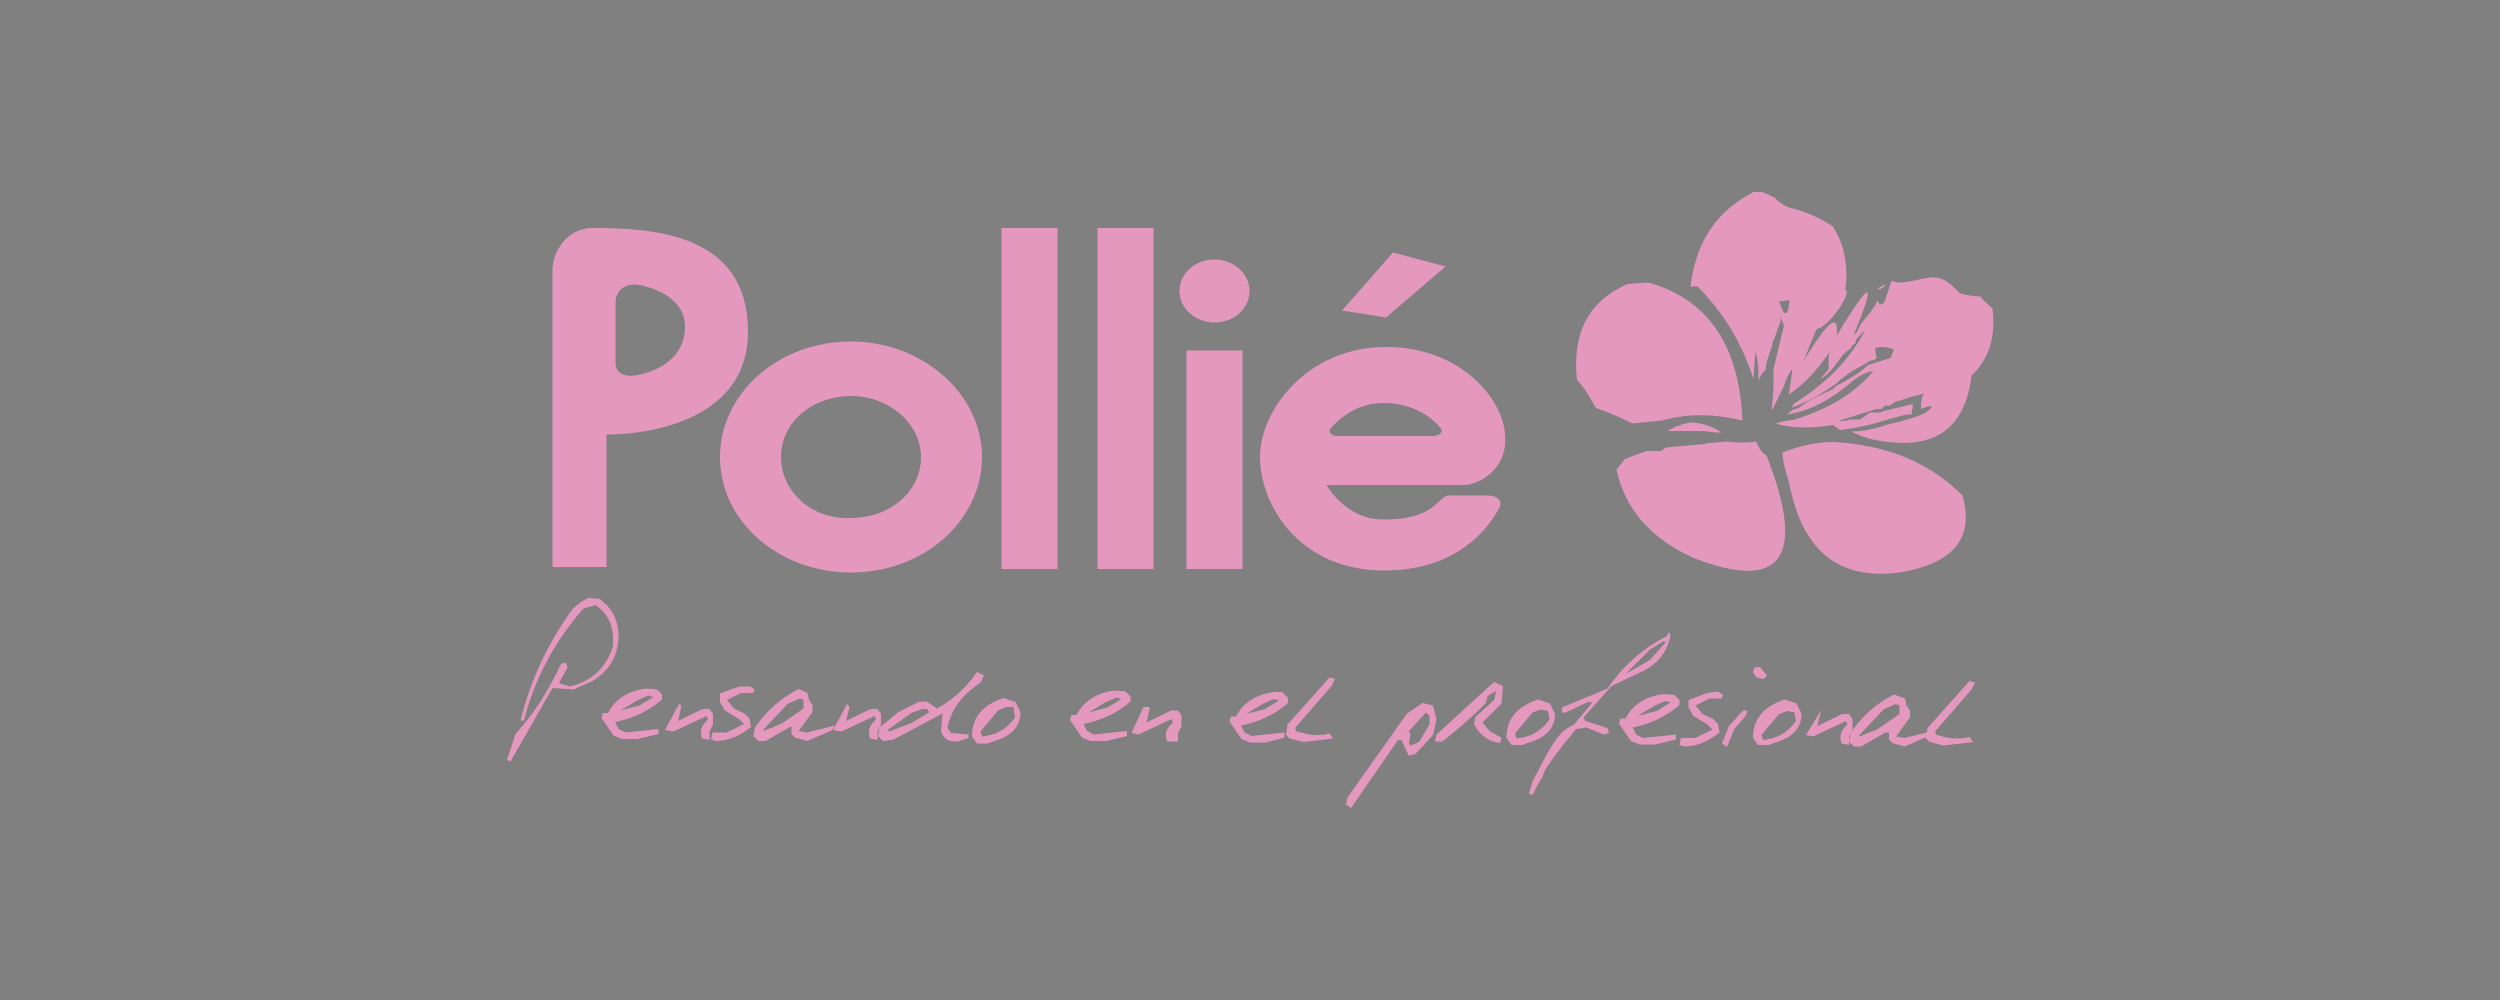 <svg xmlns="http://www.w3.org/2000/svg" xmlns:xlink="http://www.w3.org/1999/xlink" id="Capa_1" x="0px" y="0px" viewBox="0 0 500 200" style="enable-background:new 0 0 500 200;" xml:space="preserve"><rect x="0" y="0" width="500" height="200" fill="#808080" stroke="none"/><style type="text/css">	.st0{fill:#FFFFFF;}	.st1{fill:#C6C6C6;}	.st2{fill:#201E1A;}	.st3{clip-path:url(#SVGID_00000006672014522440833520000016676304634395826090_);}	.st4{clip-path:url(#SVGID_00000103223473332090826460000003498623799822367407_);}	.st5{fill:#E598BE;}	.st6{fill-rule:evenodd;clip-rule:evenodd;fill:#E598BE;}</style><g>	<g>		<path d="M250.4,1199.7c-8.9,0-17.8-1.8-26-5.4l-39.4-17.1c-14.2-6.2-29.3-10.1-44.8-11.7l-12.9-1.3c-2.1-0.2-3.7-2-3.7-4.1v-40.6   c0-0.9,0.3-1.8,0.8-2.5c1-1.3,24.1-31.6,59.5-23.7c19.9,4.4,35.9,12.7,45.9,18.9c7.2,4.5,15.7,6.8,24.5,6.8h39.4   c6.8,0,12.8,3.6,16.1,9l33.9-39.1c6.6-8.8,17.3-14.2,28.6-14.2h2.5c1.4,0,2.7,0.7,3.5,1.9c0.8,1.2,0.9,2.7,0.3,4l-30.7,69.7   c-6.7,15.2-20.4,26.8-36.5,30.8l-5.4,1.4l-31.4,12.6C266.9,1198.1,258.7,1199.7,250.4,1199.7 M131.9,1156.3l9.2,0.9   c16.3,1.6,32.2,5.8,47.2,12.3l39.4,17.1c13.8,6,29.8,6.3,43.8,0.6l31.6-12.7c0.2-0.1,0.4-0.1,0.5-0.2l5.7-1.4   c13.7-3.4,25.2-13.2,30.9-26.1l28-63.6c-7.2,1.1-13.7,4.9-18.1,10.8l-37.6,43.3c0,0.2,0,0.3,0,0.5c0,10.4-8.5,18.9-18.9,18.9   h-54.9c-7.1,0-14.2,1.1-21,3.4l-1.5-3.9l-1.3-4l0.2-0.1c7.6-2.5,15.5-3.8,23.6-3.8h54.9c5.8,0,10.6-4.8,10.6-10.6   c0-5.8-4.8-10.6-10.6-10.6h-39.4c-10.3,0-20.3-2.8-28.8-8.1c-9.4-5.8-24.5-13.6-43.3-17.8c-26.8-5.9-46.1,14.6-50.2,19.5   L131.9,1156.3L131.9,1156.3z"></path>		<path d="M287.5,1073.9c-6.4,0-13.6-2-21.5-5.9c-1-0.5-1.7-1.3-2.1-2.3c-0.3-0.9-7.8-22.3,4.1-38.1c8.6-11.5,24.7-16.7,48-15.4   c2.1,0.1,3.8,1.8,3.9,4c0.1,1.6,1.8,40.6-18.1,53.6C297.6,1072.5,292.8,1073.9,287.5,1073.9 M271.3,1061.3   c10.9,5.1,19.7,5.6,26,1.5c11.8-7.7,14.3-30.6,14.4-42.5c-18.2-0.4-30.7,3.7-37,12.2C267.1,1042.7,270,1056.7,271.3,1061.3"></path>		<path d="M223.8,1019.4c-7.4,0-15.9-1.6-23.3-7c-12.6-9.2-18.4-26.8-17.2-52.2c0.1-2.1,1.8-3.8,3.9-4c1.8-0.1,44.4-2.4,58.7,19.1   c6.7,10,6.1,23.1-1.6,39c-0.5,1-1.3,1.7-2.3,2.1C241.5,1016.6,233.7,1019.4,223.8,1019.4 M240.6,1012.5L240.6,1012.5L240.6,1012.5   z M191.5,964.3c-0.4,20.4,4.3,34.3,13.9,41.3c11.5,8.4,27.2,4.8,32.2,3.4c5.7-12.3,6.1-22.1,1.4-29.1   C230.3,966.8,204.6,964.2,191.5,964.3"></path>		<path d="M256.3,1125.9c-0.1,0-0.3,0-0.4,0c-2.2-0.2-3.9-2.1-3.8-4.3c0.2-4.9,0.7-9.5,1.2-13.9c1.7-29.4,0.8-98-42.5-117   c-2.1-0.9-3.1-3.4-2.1-5.5c0.9-2.1,3.4-3.1,5.5-2.1c25.5,11.2,41.6,39,46.5,80.5c0.4,3.7,0.8,7.4,1,10.9   c11.4-28.8,28.9-39,29.9-39.6c2-1.1,4.5-0.4,5.7,1.6c1.1,2,0.4,4.5-1.6,5.7c-0.4,0.3-27.2,16.3-33.9,65.9   c-0.5,8.5-1.2,13.9-1.3,14.4C260.2,1124.4,258.4,1125.9,256.3,1125.9"></path>	</g></g><g>	<g>		<path d="M1549.2,1113.3c0-0.2,0-0.3,0-0.5l-12.8-89c-0.2-1.5-1.1-2.8-2.4-3.6s-2.9-0.9-4.3-0.3l-58.9,23.7c-2.6,1-3.8,3.9-2.8,6.5   s3.9,3.8,6.5,2.8l53-21.3l11.8,82.2c0,0.2,0,0.5,0.1,0.7c2.6,15.2-0.2,30.9-8,44.3c-8.9,15.4-23.2,26.4-40.4,31   c-17.2,4.6-35.2,2.2-50.6-6.7c-0.1-0.1-0.2-0.1-0.3-0.2c3.3-2.5,6.4-5.2,9.3-8.2l58.4-15.6c2.7-0.7,4.2-3.5,3.5-6.1   c-0.7-2.7-3.5-4.2-6.1-3.5l-44.9,12c4.9-7.3,8.8-15.4,11.4-24.1l40.1-10.7c2.7-0.7,4.2-3.4,3.5-6.1s-3.5-4.2-6.1-3.5l-29.5,7.9   l11.1-19.2l23.4-6.3c2.7-0.7,4.2-3.4,3.5-6.1s-3.4-4.2-6.1-3.5l-13.8,3.7l10.6-18.4c1.4-2.4,0.6-5.4-1.8-6.8s-5.4-0.6-6.8,1.8   l-10.6,18.4l-3.7-13.8c-0.7-2.7-3.4-4.2-6.1-3.5s-4.2,3.4-3.5,6.1l6.3,23.4l-6.5,11.2c0.2-16-3.9-31.7-12.1-45.9   c-10.3-17.9-26.6-31.7-45.8-39.1h-0.1l-22.6-9.2c-2.6-1-5.5,0.2-6.5,2.7c-1,2.6,0.2,5.5,2.7,6.5l22.4,9.1c0.1,0.1,0.2,0.1,0.3,0.1   c17.2,6.5,31.7,18.9,40.9,34.8c10.7,18.5,13.5,40.2,8,60.9c-5.1,19.1-16.9,35.3-33.3,46.2l-8.4-14.5l18.1-67.7   c0.7-2.7-0.9-5.4-3.5-6.1c-2.7-0.7-5.4,0.9-6.1,3.5l-15.6,58.1l-18.5-32l12.6-47c0.7-2.7-0.9-5.4-3.5-6.1   c-2.7-0.7-5.4,0.9-6.1,3.5l-10,37.3l-14.6-25.2l7.6-28.3c0.7-2.7-0.9-5.4-3.5-6.1c-2.7-0.7-5.4,0.9-6.1,3.5l-5,18.7l-13.8-23.9   c-1.4-2.4-4.4-3.2-6.8-1.8c-2.4,1.4-3.2,4.4-1.8,6.8l13.8,23.9l-18.7-5c-2.7-0.7-5.4,0.9-6.1,3.5c-0.7,2.7,0.9,5.4,3.5,6.1   l28.3,7.6l14.6,25.2l-37.3-10c-2.7-0.7-5.4,0.9-6.1,3.5c-0.7,2.7,0.9,5.4,3.5,6.1l47,12.6l18.5,32l-58.1-15.6   c-2.7-0.7-5.4,0.9-6.1,3.5c-0.7,2.7,0.9,5.4,3.5,6.1l67.7,18.1l8.4,14.5c-37.7,18.8-84.1,5.2-105.3-31.6   c-9.3-16.1-12.7-35.1-9.6-53.4c0-0.2,0.1-0.5,0.1-0.7l14.2-99.1l33,13.4c2.6,1,5.5-0.2,6.5-2.7s-0.2-5.5-2.7-6.5l-38.9-15.8   c-1.4-0.6-3-0.5-4.4,0.3c-1.3,0.8-2.2,2.1-2.4,3.6l-15.2,106c0,0.2,0,0.3,0,0.5c-3.3,20.4,0.5,41.5,10.9,59.4   c16.7,28.9,47,45,78.2,45c13.8,0,27.7-3.2,40.7-9.7l6.1,10.6c0.9,1.6,2.6,2.5,4.3,2.5c0.8,0,1.7-0.2,2.5-0.7   c2.4-1.4,3.2-4.4,1.8-6.8l-2.3-3.9c11,5.7,23,8.7,35.2,8.7c6.6,0,13.3-0.9,19.9-2.6c19.8-5.3,36.3-17.9,46.5-35.6   C1548.7,1148.5,1551.9,1130.6,1549.2,1113.3"></path>		<path d="M1377.2,1010.9c-0.9-0.9-2.2-1.5-3.5-1.5s-2.6,0.5-3.5,1.5c-0.9,0.9-1.5,2.2-1.5,3.5s0.5,2.6,1.5,3.5   c0.9,0.9,2.2,1.5,3.5,1.5s2.6-0.5,3.5-1.5c0.9-0.9,1.5-2.2,1.5-3.5C1378.7,1013.1,1378.2,1011.8,1377.2,1010.9"></path>		<path d="M1516.2,1054.7L1516.2,1054.7c-1.6-2.3-4.8-2.8-7-1.1c-2.2,1.6-2.7,4.7-1.1,7l0,0c1,1.4,2.5,2.1,4,2.1c1,0,2-0.3,2.9-0.9   C1517.3,1060,1517.8,1056.9,1516.2,1054.7"></path>	</g></g><g>	<g>		<path d="M2472.7,1184.9c-2.8,0-5.1,2.3-5.1,5.1c0,2.8,2.3,5.1,5.1,5.1s5.1-2.3,5.1-5.1C2477.8,1187.2,2475.5,1184.9,2472.7,1184.9   "></path>		<path d="M2634.8,1172.6l-65.4-116.2v-61.6c5.9-2.1,10.2-7.8,10.2-14.4c0-8.4-6.8-15.3-15.3-15.3h-61.1c-8.4,0-15.3,6.8-15.3,15.3   c0,6.6,4.3,12.3,10.2,14.4v61.6l-65.4,116.2c-6.3,11.1-6.2,24.4,0.3,35.5c6.5,11,18,17.6,30.8,17.6h139.9   c12.8,0,24.3-6.6,30.8-17.6C2641,1197,2641.1,1183.7,2634.8,1172.6 M2507.7,1060.2c0.4-0.8,0.7-1.6,0.7-2.5v-62.1h5.1   c2.8,0,5.1-2.3,5.1-5.1s-2.3-5.1-5.1-5.1h-10.2c-2.8,0-5.1-2.3-5.1-5.1s2.3-5.1,5.1-5.1h61.1c2.8,0,5.1,2.3,5.1,5.1   s-2.3,5.1-5.1,5.1h-10.2c-2.8,0-5.1,2.3-5.1,5.1s2.3,5.1,5.1,5.1h5.1v62.1c0,0.9,0.2,1.7,0.7,2.5l30,53.3   c-18.3-1.5-36.6,2.2-53.4,10.9c-21.6,11.2-45.6,13.1-68.2,5.7L2507.7,1060.2z M2625.7,1202.9c-4.6,7.9-12.8,12.6-22,12.6h-139.9   c-9.1,0-17.4-4.7-22-12.6s-4.7-17.4-0.2-25.3l21.6-38.4c10.5,3.7,21.3,5.5,32.3,5.5c1.6,0,3.3,0,4.9-0.1   c14.2-0.7,27.9-4.4,40.8-11.1c17.2-8.9,36.1-12,54.9-9l29.8,53C2630.4,1185.5,2630.3,1195,2625.7,1202.9"></path>		<path d="M2594.9,1184.9h-101.8c-2.8,0-5.1,2.3-5.1,5.1c0,2.8,2.3,5.1,5.1,5.1h101.8c2.8,0,5.1-2.3,5.1-5.1   C2600,1187.2,2597.7,1184.9,2594.9,1184.9"></path>	</g></g><g>	<g>		<path d="M911.2,1061.8L911.2,1061.8l-49.3-63.5c-0.9-1.2-2.4-1.9-3.9-1.9l0,0c-1.5,0-3,0.7-3.9,1.9l-49.5,63.1   c-0.1,0.1-0.2,0.2-0.3,0.3c-9.9,12.2-15.4,27.6-15.4,43.3c0,37.9,30.9,68.8,68.8,68.8c37.9,0,68.8-30.9,68.8-68.8   C926.6,1089.4,921.1,1074,911.2,1061.8 M857.8,1163.9c-32.4,0-58.8-26.4-58.8-58.8c0-13.6,4.8-26.9,13.5-37.4   c0.1-0.2,0.3-0.3,0.4-0.5l45.2-57.6l45.2,58.2c0.1,0.1,0.1,0.2,0.2,0.2c8.5,10.4,13.2,23.6,13.2,37.1   C916.6,1137.5,890.2,1163.9,857.8,1163.9"></path>		<path d="M902.6,1109.5c-2.7-0.6-5.4,1-6,3.7c-2.8,12-11.4,22.1-22.9,26.8c-2.5,1-3.8,4-2.7,6.5c0.8,1.9,2.7,3.1,4.6,3.1   c0.6,0,1.3-0.1,1.9-0.4c14.4-5.9,25.2-18.5,28.8-33.7C907,1112.8,905.3,1110.1,902.6,1109.5"></path>		<path d="M902.6,1089.2c-2.8,0-5,2.2-5,5v0.1c0,2.8,2.2,5,5,5s5-2.2,5-5v-0.1C907.6,1091.5,905.4,1089.2,902.6,1089.2"></path>		<path d="M919,984.1l-7-12.1c-1.4-2.4-4.4-3.2-6.8-1.8c-2,1.2-2.9,3.6-2.3,5.7c-23.8-9-49.9-10.7-74.9-4.7   c-30,7.2-56.4,25-74.2,50.2c-17.7,24.9-25.9,55.3-23.1,85.5c0.2,2.6,2.4,4.5,5,4.5c0.2,0,0.3,0,0.5,0c2.7-0.3,4.8-2.7,4.5-5.4   c-5.3-57.7,33.2-111.5,89.7-125.1c24.6-5.9,50.4-3.7,73.5,6.1l-3.8,2.2c-2.4,1.4-3.2,4.4-1.8,6.8c0.9,1.6,2.6,2.5,4.3,2.5   c0.8,0,1.7-0.2,2.5-0.7l12.1-7C919.5,989.6,920.3,986.5,919,984.1"></path>		<path d="M984.3,1078.5c-0.4-2.7-2.9-4.6-5.6-4.3c-2.7,0.4-4.6,2.9-4.3,5.6c7.7,57.5-28.6,112.8-84.4,128.7   c-23.9,6.8-48.7,6-72-2.4l4.7-3c2.3-1.5,3-4.6,1.5-6.9s-4.6-3-6.9-1.5l-11.8,7.5c-2.3,1.5-3,4.5-1.5,6.9l7.4,11.7   c0.9,1.5,2.6,2.3,4.2,2.3c0.9,0,1.8-0.2,2.7-0.8c1.7-1.1,2.5-2.9,2.3-4.8c12.1,3.7,24.5,5.6,37,5.6c11.7,0,23.5-1.6,35.1-4.9   c29.7-8.4,55.3-27.3,72.1-53.2C981.4,1139.3,988.3,1108.6,984.3,1078.5"></path>		<path d="M797.5,1154.7L797.5,1154.7l-25.4-33.4c-0.9-1.2-2.4-2-4-2l0,0c-1.5,0-3,0.7-4,1.9l-25.5,33.2c-0.1,0.1-0.1,0.2-0.2,0.2   c-5.4,6.8-8.4,15.4-8.4,24.2c0,21.3,17,38.6,37.9,38.6s37.9-17.3,37.9-38.6C805.9,1170.1,802.9,1161.5,797.5,1154.7 M768,1207.5   c-15.4,0-27.9-12.8-27.9-28.6c0-6.7,2.3-13.1,6.4-18.3c0.1-0.1,0.2-0.3,0.3-0.4l21.3-27.7l21.4,28.1c0.1,0.1,0.1,0.1,0.2,0.2   c4.1,5.1,6.3,11.5,6.3,18.1C795.9,1194.7,783.4,1207.5,768,1207.5"></path>		<path d="M784.5,1173.9c-2.8,0-5,2.2-5,5c0,6.5-5.1,11.8-11.5,11.8c-2.8,0-5,2.2-5,5s2.2,5,5,5c11.8,0,21.4-9.8,21.4-21.8   C789.5,1176.2,787.2,1173.9,784.5,1173.9"></path>		<path d="M977,1003.1L977,1003.1l-25.4-33.4c-0.9-1.2-2.4-2-4-2l0,0c-1.5,0-3,0.7-4,1.9l-25.5,33.2c-0.1,0.1-0.1,0.2-0.2,0.2   c-5.4,6.8-8.4,15.4-8.4,24.2c0,21.3,17,38.6,37.9,38.6s37.9-17.3,37.9-38.6C985.4,1018.5,982.4,1010,977,1003.1 M947.5,1056   c-15.4,0-27.9-12.8-27.9-28.6c0-6.7,2.3-13.1,6.4-18.3c0.1-0.1,0.2-0.3,0.3-0.4l21.3-27.7l21.4,28c0.1,0.1,0.1,0.1,0.2,0.2   c4.1,5.1,6.3,11.5,6.3,18.1C975.4,1043.1,962.9,1056,947.5,1056"></path>		<path d="M964,1022.3c-2.8,0-5,2.2-5,5c0,6.5-5.1,11.8-11.5,11.8c-2.8,0-5,2.2-5,5s2.2,5,5,5c11.8,0,21.4-9.8,21.4-21.8   C969,1024.6,966.7,1022.3,964,1022.3"></path>	</g></g><g>	<g>		<path d="M2084.6,950.7c-10.1-10.1-26.6-10.1-36.7,0l-40.3,40.3l-9.3-9.3c-3.9-3.9-10.3-3.9-14.3,0l-6.2,6.2   c-3.9,3.9-3.9,10.3,0,14.3l9.3,9.3l-74.3,74.3c-6.2,6.2-10.3,14.4-11.6,23.2c-0.4,2.7-1.7,5.2-3.6,7.2l-27.6,27.5   c-5.9,5.9-6.2,15.2-0.7,21.2c6,6.6,16,6.5,22,0.5l27.8-27.8c1.9-1.9,4.4-3.2,7.1-3.5c8.7-1.2,17-5.4,23.2-11.6l21.6-21.6   c1.7-1.7,1.7-4.6,0-6.3c-1.7-1.7-4.6-1.7-6.3,0l-21.6,21.6c-4.9,4.9-11.4,8.1-18.2,9.1c-4.6,0.6-8.9,2.8-12.1,6.1l-27.8,27.8   c-2.5,2.5-6.6,2.5-9.1-0.2c-2.2-2.4-2-6.4,0.4-8.9l27.5-27.6c3.3-3.3,5.4-7.6,6.1-12.2c1-6.8,4.2-13.3,9-18.1l74.3-74.3l24,24   l-37.9,37.9c-1.7,1.7-1.7,4.6,0,6.3c1.7,1.7,4.6,1.7,6.3,0l37.9-37.9l9.3,9.3c3.9,3.9,10.3,3.9,14.3,0l6.2-6.2   c3.9-3.9,3.9-10.3,0-14.3l-9.3-9.3l40.3-40.3C2094.7,977.3,2094.7,960.8,2084.6,950.7 M2047.2,1043.3c0.5,0.5,0.5,1.2,0,1.7   l-6.2,6.2c-0.3,0.3-0.6,0.3-0.8,0.3c-0.2,0-0.5-0.1-0.8-0.3l-55.2-55.2c-0.3-0.3-0.3-0.6-0.3-0.8s0.1-0.5,0.3-0.8l6.2-6.2   c0.3-0.3,0.6-0.3,0.8-0.3c0.2,0,0.5,0.1,0.8,0.3C2003.7,999.8,2035.2,1031.3,2047.2,1043.3 M2078.3,981.1l-40.3,40.3l-24-24   l40.3-40.3c6.6-6.6,17.4-6.6,24,0C2084.9,963.7,2084.9,974.5,2078.3,981.1"></path>		<path d="M1895.3,1224.9c-2.3-0.9-4.9,0.2-5.8,2.5c-2.7,6.9-9.3,11.3-16.6,11.3c-13.8,0-22.4-15-15.5-26.9l15.5-26.8l14.7,25.5   c1.2,2.1,4,2.9,6.1,1.6c2.1-1.2,2.9-4,1.6-6.1l-16-27.6c0,0,0,0,0-0.1c-3.3-5.7-9.4-6.1-12.9,0l0,0l-16.7,28.9   c-10.3,17.9,2.5,40.3,23.2,40.3c11,0,20.8-6.7,24.9-16.9C1898.7,1228.4,1897.6,1225.8,1895.3,1224.9"></path>	</g></g><g>	<path class="st0" d="M3225.5,952.2c-3.2-4-7-7.6-11.2-10.6c-10.1-7.3-21.2-11.4-33.9-9.8c-7.5,1-14.3,3.9-20.5,8  c-15.2,9.9-27,23.1-36.4,38.5c-8,13.2-13.1,27.6-18.2,42c-0.5,1.5-0.5,4.2-1.9,4.2c-1.3,0-1.4-2.7-2-4.2  c-7.1-19.6-15.4-38.6-28.2-55.3c-11.2-14.6-24.8-25.9-42.8-31c-5.4-1.5-10.8-3-16.5-2.4c-8.8,1-16.4,4.8-23.4,10.1  c-11.7,8.8-20.4,19.3-19,35.2c0,1.1,1.1,7.8,1.8,12.9c-0.1,0-0.1-0.2-0.3-0.2c-1.1,0.1-0.9,1-0.8,1.6c0.5,2.7,1,5.4,1.7,8  c4.1,15.7,12.5,29.1,23.1,41.2c12.2,13.9,25.8,26.3,39.1,39c18.6,17.6,37.5,34.8,56.8,51.6c0.6,0.5,1.7,0.9,1.5,1.8  c-0.3,1-1.4,0.5-2.2,0.6c-1.5,0.2-3.1,0.2-4.6,0.5c-8.1,1.7-13.7,7.1-19,12.8c-9.1,9.8-16.4,21.2-26.3,30.3c-4.1,3.8-5.6,9-6,14.6  c-0.1,2.4,1.2,5.4-0.4,6.9c-1.6,1.6-4.6,1.6-6.9,2.4c-4.5,1.5-9.1,3.1-12.7,6.3c-1.2,1.1-2.6,2.2-2.5,4.1c0,0.5-0.2,1.3,0.4,1.6  c0.5,0.2,0.8-0.4,1.1-0.7c5.7-5.5,13.2-6.9,20.3-9.1c0.6-0.2,1.5-0.6,1.9,0.2c0.8,1.9,1.8,3.8,1.9,5.7c0.1,1.5-2.1,1.6-3.4,2.1  c-5.2,2.4-10.4,4.8-14.7,8.8c-1.7,1.5-3.3,3.2-3.5,5.7c-0.1,0.6-0.1,1.6,0.2,1.7c1,0.5,0.9-0.8,1.3-1.2c1.7-2,3.7-3.7,5.9-5.2  c4.3-2.8,9-4.9,13.7-7c1.9-0.9,2.9-0.6,4,1.3c3.3,5.6,7.6,10.4,12.5,14.7c9.2,7.9,18.3,9.2,29.2,3.9c6.5-3.1,11.8-7.6,16.5-13.1  c1.3-1.5,1.8-1.5,3.3-0.2c4.7,4.2,9.6,8.3,15.2,11.4c12.4,6.8,24.9,5.5,34.7-3.7c4.1-3.8,7.2-8.4,9.5-13.4c1-2,1.9-2.2,3.8-1.4  c4.4,1.9,8.8,3.6,13,6c3.1,1.8,6.1,3.8,8.4,6.7c0.5,0.6,1,1.3,1.4,2c0.5-1,0.4-2,0.2-3c-0.3-1.4-1.3-2.5-2.2-3.6  c-2.1-2.5-4.9-4.2-7.7-5.8c-3.8-2.2-7.8-4.2-11.9-5.9c-0.8-0.3-2.2-0.4-2-1.7c0.5-2.1,0.9-4.4,2.1-6c0.9-1.3,2.9,0,4.3,0.2  c0.8,0.1,1.7,0.3,2.5,0.5c7.2,2,14.7,3.6,20.3,9.3c0.9,0.9,1.2,0.2,1.4-0.5c0.4-1.3-0.4-2.3-1.1-3.2c-2.2-2.7-5.1-4.3-8.2-5.6  c-5.2-2.2-10.5-4-16-5.1c-1.9-0.4-2.6-1-2.4-3c0.7-8-2.4-14.6-8.4-19.6c-7.3-6.2-13.1-13.4-18.2-21.5  c-7.3-11.5-16.7-20.3-31.6-20.5c-0.6,0-1.6,0.5-1.7-0.5c0-0.5,0.8-1.1,1.3-1.5c25-21.8,49.3-44.2,73.2-67.2  c10.2-9.8,20.3-19.6,29-30.8c10-13,17-27.4,18.9-43.9c0.5-4.6,0.3-9.3,0.5-13.8C3232.7,966.4,3230.8,958.9,3225.5,952.2"></path>	<path class="st1" d="M3021.4,957.3c7.2,0.2,15.9,4.9,23.8,11.5c10.3,8.7,17.9,19.5,24.7,30.9c9.1,15.3,16.4,31.6,22.7,48.3  c2.6,6.8,5.2,13.6,7.2,20.6c0.3,0.9,0.5,2.2,1.3,2.4c0.5,0.1,0.9-1.3,1.2-2c4.8-13.4,10.2-26.5,16.3-39.4  c10.1-21.2,21-41.9,37.3-59.2c6.9-7.3,14.5-13.5,24.5-16.1c12.2-3.2,27.3,3.6,32.6,15c2.9,6.2,2.2,12.6,0.8,19  c-2.4,10.9-7.7,20.6-13.6,29.8c-14.9,23.3-33.5,43.6-53.3,62.7c-11.9,11.4-24,22.6-37.8,31.8c-5.9,3.9-7.5,3.9-13.2-0.1  c-10.1-7.1-19.4-15.2-28.4-23.5c-7.2-6.6-14.3-13.4-21.1-20.4c-16.5-17.2-32.5-34.7-45.5-54.8c-5.6-8.7-10.9-17.5-13-27.8  c-2.6-12.1,0.8-17.4,8.9-22.3C3003.7,959.7,3010.8,957.2,3021.4,957.3"></path>	<path class="st2" d="M2971.5,976.8c-1.4-15.9,7.2-26.4,19-35.1c7-5.2,14.5-9.1,23.4-10.1c5.7-0.6,11.2,0.8,16.5,2.4  c18,5.2,31.6,16.4,42.8,31c12.8,16.7,21.1,35.7,28.2,55.3c0.6,1.5,0.7,4.2,2,4.2c1.4,0,1.4-2.7,1.9-4.2c5.1-14.4,10.2-28.8,18.2-42  c9.4-15.4,21.1-28.6,36.4-38.5c6.3-4.1,13.1-7,20.5-8c12.7-1.6,23.8,2.5,33.9,9.8c4.2,3,7.9,6.6,11.2,10.6c5.3,6.6,7.3,14.2,7,22.8  c-0.1,4.6,0.1,9.3-0.5,13.9c-1.9,16.5-8.9,30.8-18.9,43.9c-8.6,11.3-18.8,21-29,30.8c-23.9,23-48.2,45.4-73.2,67.2  c-0.5,0.4-1.4,1.1-1.3,1.5c0.1,1,1.1,0.5,1.7,0.5c14.9,0.2,24.3,9.1,31.6,20.5c5.2,8,10.9,15.3,18.2,21.5c6,5.1,9.1,11.7,8.4,19.6  c-0.2,2,0.4,2.6,2.4,3c5.5,1.1,10.8,2.9,16,5.1c3.1,1.3,6.1,2.9,8.3,5.6c0.7,0.9,1.6,1.9,1.1,3.2c-0.2,0.7-0.5,1.4-1.4,0.5  c-5.6-5.7-13-7.3-20.3-9.3c-0.8-0.2-1.6-0.4-2.5-0.5c-1.5-0.2-3.4-1.5-4.4-0.2c-1.2,1.7-1.6,4-2,6c-0.3,1.3,1.1,1.3,2,1.6  c4.1,1.7,8,3.7,11.9,5.9c2.8,1.6,5.6,3.3,7.7,5.8c0.9,1.1,1.9,2.2,2.2,3.6c0.2,1,0.3,2-0.2,3c-0.5-0.6-0.9-1.3-1.4-2  c-2.3-2.9-5.2-4.9-8.4-6.6c-4.2-2.4-8.6-4.1-13-6c-1.9-0.8-2.8-0.6-3.8,1.4c-2.3,5-5.4,9.6-9.5,13.4c-9.8,9.2-22.4,10.5-34.7,3.7  c-5.6-3.1-10.5-7.1-15.2-11.4c-1.4-1.3-2-1.3-3.3,0.2c-4.6,5.4-10,9.9-16.4,13.1c-10.9,5.2-20,4-29.2-3.9  c-4.9-4.3-9.2-9.1-12.5-14.7c-1.1-1.9-2.1-2.2-4-1.3c-4.7,2.2-9.3,4.3-13.7,7c-2.2,1.4-4.2,3.1-5.9,5.2c-0.4,0.4-0.2,1.7-1.3,1.2  c-0.3-0.1-0.3-1.1-0.2-1.7c0.2-2.4,1.8-4.1,3.5-5.7c4.3-4,9.5-6.3,14.7-8.8c1.2-0.6,3.4-0.6,3.4-2.1c-0.1-1.9-1.1-3.9-1.9-5.7  c-0.4-0.9-1.3-0.4-1.9-0.2c-7.2,2.2-14.7,3.6-20.3,9.1c-0.3,0.3-0.6,0.9-1.1,0.7c-0.7-0.3-0.4-1-0.4-1.6c-0.1-1.9,1.3-3,2.5-4.1  c3.7-3.2,8.2-4.8,12.7-6.3c2.4-0.8,5.4-0.9,6.9-2.4s0.2-4.5,0.4-6.9c0.3-5.6,1.9-10.8,6-14.6c9.9-9.1,17.1-20.6,26.3-30.3  c5.3-5.7,11-11.1,19-12.8c1.5-0.3,3.1-0.3,4.6-0.5c0.8-0.1,1.9,0.4,2.2-0.6c0.2-0.9-0.9-1.3-1.5-1.8c-19.2-16.9-38.2-34-56.8-51.6  c-13.3-12.7-27-25.1-39.1-39c-10.6-12.1-19-25.4-23.1-41.2c-0.7-2.6-1.2-5.3-1.7-8c-0.1-0.6-0.4-1.5,0.8-1.6c0.8,0,0.7,0.6,0.9,1.2  c5.4,20.2,16.7,36.8,31.4,51.2c27.4,26.9,55.8,52.8,84.5,78.3c3.1,2.8,6.4,5.4,9.4,8.3c2,1.9,3.2,2.1,5.4,0.2  c23.4-20.5,46.4-41.4,69-62.8c10-9.5,20.2-18.6,29.7-28.6c14-14.7,23.9-31.6,27.7-51.7c0.8-4.4,1.2-8.7,0.5-13.2  c-0.5-3.5-1.6-6.8-3.8-9.6c-8.2-10.5-18.2-18.6-31.3-22.2c-10.2-2.8-19.8-1.4-29.1,3.6c-18.8,10.1-32.8,24.9-43.5,43.1  c-9.1,15.6-15.4,32.3-21.3,49.3c-0.2,0.6-0.1,1.8-0.8,1.7c-0.7-0.1-0.6-1.2-0.7-1.9c-0.1-1.1-0.5-2.3-0.1-3.2  c1.6-3.8-0.3-7-1.5-10.3c-6.3-16.9-13.7-33.1-24.4-47.7c-10.8-14.7-24.3-26-41.5-32.4c-15-5.6-28.9-3.5-41.9,5.5  c-5,3.5-9.4,7.8-13.5,12.3c-4.1,4.6-5.5,10.2-5.7,16.2c-0.1,1.7-0.1,3.3-0.2,5c0,0.6,0.1,1.2-0.6,1.6c-0.1-0.6-0.2-1.2-0.3-1.7  C2971.4,980.2,2971.5,978.5,2971.5,976.8 M3057.5,1200.3c-5.2,0.1-9.8,0.6-14.5,1.3c-1,0.1-2.6,0-2.7,1.2c-0.1,1.7,1,3.2,1.8,4.6  c0.8,1.3,1.9,0.4,2.9,0.1c6.9-2.1,13.8-3.7,21-4.6c2-0.3,2.4,0.5,2.4,2.3c0,1.9-1,2.1-2.4,2.2c-6.4,0.7-12.7,2-18.9,3.8  c-1.9,0.6-1.9,1.1-0.8,2.6c4.1,5.1,9,9.2,14.8,12.3c6.5,3.5,13.2,3.7,20.1,1.3c5.4-1.9,9.9-5.1,14.3-8.7c3.6-3,5.8-5.8,3.9-11  c-1.1-2.9-1.3-5.9-4.6-7.4c-1-0.5-1.8-1.5-2.6-2.4c-1.1-1.4-1.6-3-0.5-4.6c1.2-1.6,2.9-1.6,4.5-1c1.9,0.7,3.7,1.8,5.1,3.2  c1.2,1.2,2,1.2,3.2,0c1.5-1.6,3.3-2.8,5.3-3.7c1.4-0.7,2.8-0.8,4,0.4c1.3,1.3,1,2.8,0.3,4.3c-0.3,0.5-0.6,1.2-1,1.5  c-5.1,3.1-6.7,8.1-7.5,13.6c-0.2,1.4-0.3,2.1,0.7,3c3.3,3,6.6,5.9,10.4,8.2c5.8,3.5,11.9,5.9,18.9,5.6c11.4-0.4,18.2-7.4,24-16  c1-1.5-0.5-1.4-1.3-1.7c-5-1.5-10.2-2.5-15.4-3.1c-2-0.2-3.1-0.7-2.8-3c0.3-2.9,2.2-1.5,3.5-1.4c5.2,0.5,10.4,1.6,15.5,2.9  c4.5,1.2,4.4,1.2,6.4-2.9c0.9-1.8,0.7-2.4-1.4-2.7c-5.8-0.8-11.7-0.9-17.5-0.8c-1.5,0-2.8,0.3-2.8-2c0-2.2,0.9-2.5,2.8-2.6  c5.7-0.1,11.5,0.1,17.2,0.6c4.6,0.5,5.5-0.7,4.2-5.2c-0.5-1.7-1.4-3.3-2.7-4.6c-2-2.1-4.2-3.9-6.6-5.5c-4.9-3.4-8.7-7.8-11.8-12.8  c-1.7-2.8-3.3-5.5-5.1-8.2c-7.2-11.4-17.4-17.7-31-18.5c-6.4-0.4-12.6,0.1-18.9,0.7c-9,0.8-16.1,4.8-21.9,11.5  c-8.9,10.3-16.4,21.7-27,30.6c-3.1,2.7-4.1,6.6-4.2,10.7c-0.1,3.3,0.1,3.4,3.4,2.8c7.4-1.3,15-1.7,22.5-1.6c1.7,0,2.6,0.4,2.6,2.4  c0,2.2-1.1,2.2-2.7,2.2C3062,1200.3,3059.5,1199.9,3057.5,1200.3"></path>	<path class="st2" d="M3086.2,1167.8c-0.3,2-0.2,4.3-1.4,6.3c-1.6,2.7-4.1,2.8-5.5,0.1c-2.2-4.1-2.1-8.5-0.1-12.7  c1.4-2.8,3.7-2.8,5.5-0.1C3085.5,1162.5,3086.2,1165.2,3086.2,1167.8"></path>	<path class="st2" d="M3116.5,1167.6c0-2.3,0.3-4.5,1.6-6.5c1.6-2.3,3.5-2.2,5.1,0c2,2.9,2,10.4-0.1,13.3c-1.6,2.2-3.6,2.3-5.1-0.1  C3116.7,1172.4,3116.5,1170,3116.5,1167.6"></path></g><g>	<g>		<g>			<defs>				<rect id="SVGID_1_" x="62.8" y="1952.2" width="375.6" height="1227.2"></rect>			</defs>			<clipPath id="SVGID_00000095300610062038683310000000970675074577397396_">				<use xlink:href="#SVGID_1_" style="overflow:visible;"></use>			</clipPath>			<g style="clip-path:url(#SVGID_00000095300610062038683310000000970675074577397396_);">				<g>					<g>						<defs>							<rect id="SVGID_00000181793332032282289620000011788370300615610272_" x="58.5" y="1948" width="384.1" height="1231.4"></rect>						</defs>						<clipPath id="SVGID_00000142874493942736600430000006863307475936057496_">							<use xlink:href="#SVGID_00000181793332032282289620000011788370300615610272_" style="overflow:visible;"></use>						</clipPath>						<g transform="matrix(1 0 0 1 0 0)" style="clip-path:url(#SVGID_00000142874493942736600430000006863307475936057496_);">						</g>					</g>				</g>			</g>		</g>	</g></g><g>	<g>		<path class="st5" d="M119.9,119.8c2.4,1.7,3.5,3.8,3.8,6.6v0.7c0,3.8-1.7,7-5.2,9.1l-3.8,1.7l-4.2-0.3l-8.4,14.7l-0.7-0.3l1.7-5.2   c3.8-4.2,6.6-8.7,9.1-14l1-0.3l0.3,1l-1.7,3.1l2.1,0.7c4.5-1,7.3-3.8,8.7-8c0-0.3,0-1,0-1.7c0-2.4-1-4.9-3.5-6.6l-2.4,0.7   c-5.6,6.3-9.8,14-11.9,22.4h-0.7c2.1-8.4,5.6-15.7,10.5-22.4l1.7-1.4l1.4-0.7L119.9,119.8z"></path>		<path class="st5" d="M131.4,137.9l1,1v1c-2.8,2.4-5.9,3.8-9.4,4.5l0.7,1.4l1.4,0.7l6.6-0.7v1l-4.2,1h-3.1l-1.7-0.7l-2.4-3.5l0.3-1   h1c1.4-2.8,4.2-4.5,7.7-4.9L131.4,137.9z M127.6,140l-3.5,2.1l0,0l3.8-1l2.8-1.7l-1-0.3L127.6,140z"></path>		<path class="st5" d="M136.3,141.1l-0.7,3.1l4.9-2.4h1.4l0.7,1v2.1l-0.7,1.4v1.7l-1.4-0.3c-0.3-0.3-0.3-1-0.3-1.4   c0-0.7,0.3-1.4,1.4-2.4l-0.3-0.7l-6.6,3.1l-1.7-0.3l2.8-5.2L136.3,141.1z"></path>		<path class="st5" d="M149.9,137.2l1,0.7l-0.3,0.7h-2.4l-2.8,1.4l1.4,1.7l2.1,1l1,1l0.3,1.7c-2.1,1.7-4.5,2.8-7,2.8l-1-0.3l0.3-1.4   h2.8l3.5-1.7l-1-1l-2.8-1.7l-1-1.7v-1.7l3.8-1.4H149.9z"></path>		<path class="st5" d="M161.5,138.6l0.3,1.4l0.7,1v1.4l-2.8,3.8l1.7,0.3l5.6-1.4l-0.7,1l-4.9,2.1l-2.4-0.7l-0.7-0.7v-1.4H158   l-4.9,2.8h-1.4l-1-1l0.3-1.7c2.4-3.5,5.2-5.9,8.7-7.7L161.5,138.6z M157.6,140.7l-4.9,5.2v0.3l3.5-1.4l4.5-3.1V140l-0.7-0.3   L157.6,140.7z"></path>		<path class="st5" d="M169.9,141.4l-0.7,2.8l4.9-2.4h1.4l0.7,1v2.1l-0.7,1.4v1.7l-1.4-0.3c-0.3-0.3-0.3-1-0.3-1.4   c0-0.7,0.3-1.4,1.4-2.4l-0.3-0.7l-6.6,3.1l-1.7-0.3l2.8-5.2L169.9,141.4z"></path>		<path class="st5" d="M196.8,135.1l-0.7,1.4c-3.5,2.4-5.9,5.2-6.6,9.1l0.7,1l3.5,0.3v0.7l-2.1,0.7c0,0,0,0-0.3,0c0,0,0,0-0.3,0   c-1.4,0-2.4-0.7-2.8-2.1l0.3-3.5l-9.8,5.2l-2.1,0.3l-1-1l0.3-1.7l3.8-3.1l4.2-2.1h1.4l2.1,1.4c3.1-1.7,5.9-4.2,8-7.3L196.8,135.1z    M182.4,142.5l-4.9,3.5l0.3,0.3l4.5-1.7l3.5-2.1l-0.3-0.7h-1L182.4,142.5z"></path>		<path class="st5" d="M203.1,140.4l1,2.1c0,2.4-1.4,4.2-3.8,5.2l-2.8,1h-2.1l-1-1.4l0,0c0-3.8,2.1-6.3,6.3-7.7L203.1,140.4z    M199.6,142.1l-3.5,4.2l0.3,1c2.8-0.3,4.9-1.4,6.6-3.8l-0.3-2.1h-1.4L199.6,142.1z"></path>		<path class="st5" d="M225.1,138.3l1,1v1c-2.8,2.4-5.9,3.8-9.4,4.5l0.7,1.4l1.4,0.7l6.6-0.7v1l-4.2,1h-3.1l-1.7-0.7l-2.4-3.5l0.3-1   h1c1.4-2.8,4.2-4.5,7.7-4.9L225.1,138.3z M221.2,140.4l-3.5,2.1l0,0l3.8-1l2.8-1.7l-1-0.3L221.2,140.4z"></path>		<path class="st5" d="M230,141.4l-0.7,3.1l4.9-2.4h1.4l0.7,1v2.1l-0.7,1.4v1.7h-2.1c-0.3-0.3-0.3-1-0.3-1.4c0-0.7,0.3-1.4,1.4-2.4   l-0.3-0.7l-6.6,3.1l-1.4-0.3l2.4-5.2H230z"></path>		<path class="st5" d="M256.6,138.6l1,1v1c-2.8,2.4-5.9,3.8-9.4,4.5l0.7,1.4l1.4,0.7l6.6-0.7v1l-3.8,1h-3.1l-1.7-0.7l-2.4-3.5l0.3-1   h1c1.4-2.8,4.2-4.5,7.7-4.9H256.6z M252.7,140.7l-3.5,2.1l0,0l3.8-1l2.8-1.7l-1-0.3L252.7,140.7z"></path>		<path class="st5" d="M267,135.8l-0.7,1.4l-7.3,8.4l0.3,0.7c1.4,0.3,2.4,0.7,3.5,0.7s2.1,0,3.1-0.3l0.7,1l-5.9,0.7l-2.8-0.7   l-0.7-0.7l0.3-2.1l8.4-9.4L267,135.8z"></path>		<path class="st5" d="M286.6,141.1l0.7,2.8l-0.7,3.1l-3.5,3.8l-1.4,0.3l-1.4-3.1h-0.7l-9.4,13.6l-1-0.7l0.3-1.4l11.9-16.8l3.1-2.1   L286.6,141.1z M282.1,146.7l-0.3,2.1l0.3,0.3l1.7-0.7l2.1-3.5v-1.7l-0.7-0.7l-3.5,3.8L282.1,146.7z"></path>		<path class="st5" d="M300.6,137.2l-0.3,3.5l-3.8,3.8l1.4,1.7l2.4,1.4l-0.3,1c-2.4-0.3-4.2-1.7-5.2-3.8l0.3-1.4l3.8-3.5l0.3-1.7   l-1.7,1l-0.3,1.4c-2.8,2.8-5.6,5.2-8.7,7.7H287l0.3-1.4l11.5-10.5L300.6,137.2z"></path>		<path class="st5" d="M310,140.7l1,2.1c0,2.4-1.4,4.2-3.8,5.2l-2.8,1h-2.1l-1-1.4l0,0c0-3.8,2.1-6.3,6.3-7.7L310,140.7z    M306.5,142.5l-3.5,4.2l0.3,1c2.8-0.3,4.9-1.4,6.6-3.8l-0.3-1.7l-1.4-0.3L306.5,142.5z"></path>		<path class="st5" d="M333.8,126.4l0.3,0.7c-0.7,3.5-2.8,5.9-5.9,7.3l-5.9,2.8l-5.6,6.3l0.3,0.7l4.5,1.4l0.3,1l-1,0.3l-3.5-1.4   l-2.1,0.3c-1,1.4-2.1,2.4-2.8,3.5c-0.7,1-1.4,1.7-2.1,2.8s-1.4,1.7-1.7,3.1c-0.7,1-1.4,2.4-2.1,3.8l-0.7-0.3l0.7-2.4l3.1-5.9   c0.7-1,1.4-2.4,2.1-3.1c0.7-1,1.7-1.7,3.1-2.4l3.5-4.2v-0.3h-0.7l-4.5,2.1h-0.7v-1l9.1-3.8c3.1-4.5,7-8,11.9-10.5L333.8,126.4z    M325.1,134.8l4.9-2.8l3.1-3.5l-0.3-0.3l-2.8,1.7L325.1,134.8L325.1,134.8z"></path>		<path class="st5" d="M334.9,139l1,1v1c-2.8,2.4-5.9,3.8-9.4,4.5l0.7,1.4l1.4,0.7l6.6-0.7v1l-4.2,1h-3.1l-1.7-0.7l-2.4-3.5l0.3-1h1   c1.4-2.8,4.2-4.5,7.7-4.9L334.9,139z M331,141.1l-3.5,2.1l0,0l3.8-1l2.8-1.7l-1-0.3L331,141.1z"></path>		<path class="st5" d="M343.6,138.3l1,0.7l-0.3,0.7h-2.4l-2.8,1.4l1.4,1.7l2.1,1l1,1l0.3,1.7c-2.1,1.7-4.5,2.8-7,2.8l-1-0.3l0.3-1.4   h2.8l3.5-1.7l-1-1l-2.8-1.7l-1-1.7V140l3.8-1.4L343.6,138.3z"></path>		<path class="st5" d="M349.5,142.1l-0.3,1l-2.4,2.8l-1.4,3.5l-1-0.7l1.4-3.5l2.8-3.1H349.5z M352,133.4l1.4,1.7l-0.7,0.7l-1.4-0.3   l-0.7-1l0.3-1L352,133.4z"></path>		<path class="st5" d="M359.3,140.7l1,2.1c0,2.4-1.4,4.2-3.8,5.2l-2.8,1h-2.1l-1-1.4l0,0c0-3.8,2.1-6.3,6.3-7.7L359.3,140.7z    M355.8,142.8l-3.5,4.2l0.3,1c2.8-0.3,4.9-1.4,6.6-3.8l-0.3-1.7l-1.4-0.3L355.8,142.8z"></path>		<path class="st5" d="M364.2,142.1l-0.7,3.1l4.9-2.4h1.4l0.7,1v2.1l-0.7,1.4v1.7l-1.4-0.3c-0.3-0.3-0.3-1-0.3-1.4   c0-0.7,0.3-1.4,1.4-2.4l-0.3-0.7l-6.6,3.1l-1.4-0.3L364.2,142.1L364.2,142.1z"></path>		<path class="st5" d="M381,139.7l0.3,1.4l0.7,1v1.4l-2.8,3.8l1.7,0.3l5.6-1.4l-0.7,1l-4.9,2.1l-2.4-0.7l-0.7-0.7v-1.4h-0.7   l-4.9,2.8h-1.4l-1-1l0.3-1.7c2.4-3.5,5.2-5.9,8.7-7.7L381,139.7z M376.8,141.8l-4.9,5.2v0.3l3.5-1.4l4.5-3.1v-1.7l-0.7-0.3   L376.8,141.8z"></path>		<path class="st5" d="M395,136.5l-0.7,1.4l-7.3,8.4l0.3,0.7c1.4,0.3,2.4,0.7,3.5,0.7s2.1,0,3.1-0.3l0.7,1l-5.9,0.7l-2.8-0.7   l-0.7-0.7l0.3-2.1l8.4-9.4L395,136.5z"></path>	</g>	<g>		<path class="st6" d="M267.4,87.2h19.2c1,0,2.4-0.7,1.4-1.7c-0.7-1-4.5-4.9-11.2-4.9c-6.6,0-10.1,4.5-10.8,5.2   C265.6,86.2,266.3,87.2,267.4,87.2L267.4,87.2z M265.3,97h27.3c3.5,0,9.1-3.5,8.4-10.1c-0.3-6.6-8.4-17.5-23.8-17.5   c-15.7,0-25.2,12.6-25.2,22s7.7,22.7,24.8,22.7s22.4-11.5,23.1-12.6c0.7-1.4-0.7-2.4-2.1-2.4h-7c-1,0-1.4-0.3-2.8,1   c-1.4,1.4-3.8,3.8-11.2,3.8C269.1,104,265.3,97,265.3,97L265.3,97z"></path>		<path class="st6" d="M156.2,91.4c0-7,6.3-12.2,14-12.2c7.7,0,14,5.6,14,12.2c0,7-6.3,12.2-14,12.2   C162.5,104,156.2,98.4,156.2,91.4L156.2,91.4z M144,91.4c0-12.6,11.5-23.1,26.2-23.1c14.3,0,26.2,10.5,26.2,23.1   c0,12.6-11.5,23.1-26.2,23.1C155.9,114.5,144,104.4,144,91.4L144,91.4z"></path>		<path class="st5" d="M118.5,45.6c-4.9,0-8,4.5-8,8.4v59.4h10.8V86.9c0,0,28.3,0.7,28.3-20.6C149.6,46.7,130.7,45.6,118.5,45.6z    M127.6,75c-3.5,0.7-4.5-1-4.5-2.4V60.7c0-3.1,2.4-3.8,3.8-3.8s10.1,1.7,10.1,8.4C137,71.9,131.1,74.3,127.6,75z"></path>		<path class="st5" d="M392.5,99.1c2.4,8.4-1.7,13.6-12.6,15.4c-10.8,1.4-17.8-3.1-21-13.6l-0.3-1c-0.3-1.4-0.7-2.4-0.7-3.1   c-0.7-2.4-1.4-4.5-1.4-6.3c3.5-1.4,7-2.1,10.1-2.1C377.5,89,385.9,92.5,392.5,99.1z"></path>		<path class="st5" d="M375.4,57.9c0.3-0.3,1-0.7,1.7-1C376.8,57.5,376.1,57.9,375.4,57.9z"></path>		<g>			<path class="st5" d="M360.7,72.2l2.4-5.9l0.7-1.4l0.7-0.7l0.3-1.4l-0.3-0.7l-1.7,2.1c-0.7,6.6,11.9-10.1,3.8-5.6    c-1.7,1.7-1.4,3.1,0.3,4.2l-0.3-3.5l1.4,2.1c1.4-3.5,1.7-7,0.7-11.2c-0.3-1.4-1-3.1-2.1-4.9c-2.1-1.4-4.9-2.8-8.7-3.8    c-1-0.3-2.1-1-3.1-2.1c-0.3,0-0.3,0-0.7-0.3l-1.7-0.7h-0.7h-1c-7.3,3.8-11.5,9.8-12.6,18.9h1.4c4.9,4.9,8.7,10.8,11.2,18.5    l0.3-4.5v-1c0.7,1.7,0.7,3.8,0.7,5.9c0.3-1,0.7-1.7,1.4-2.1c0-1.4,0.7-3.1,1.4-5.2c0-0.3,0-0.7,0.3-1l1-2.8l0.3-0.7v-1l0.7,1.7    l-2.1,8.7v1.7c0,1.7,0,3.5-0.3,5.6v1l2.4-4.9c0.3-1,0.7-2.1,1.7-3.5l-0.7,5.2c3.5-2.4,6.6-5.9,9.4-10.5    C368.1,62.1,366,63.5,360.7,72.2z M355.8,60.3l2.1-0.3C357.6,63.5,356.9,63.5,355.8,60.3z"></path>			<path class="st5" d="M398.5,61.7c-0.7-0.7-1.7-1.4-2.4-2.4c-1,0-3.5-0.3-4.2-0.7c-4.2-4.5-5.2-3.1-11.2-2.1h-1l-1.4-0.3l-1.4,4.2    c-0.7,0.7-1,0.7-1.4-0.3c-0.7,1.7-2.1,3.1-3.5,4.9c0,0.3,0,0.3-0.3,0.7l-0.3,0.7l-0.7,0.7c4.9-11.9,3.5-11.5-4.2,1.4    c-0.7,1.7-1,3.5-0.7,5.2l-1.7,2.1c1.7-1,3.1-2.8,4.5-4.9l1.7-1.4c0-0.3,0.3-0.7,0.7-0.7l0.3-1l1-1c0-0.3,0.3-0.3,0.7-0.7    c-3.1,5.9-7.7,10.5-14.3,14.7l-0.3,0.7c2.1-0.7,4.9-2.1,8-4.2l1-0.7l0.7-0.7l1-0.7c1-1,2.8-1.7,4.5-2.8c0.3-0.3,1-0.3,1.7-0.7    l-0.3-2.1c1-0.3,2.4-0.3,3.8,0.3l-0.7,1.7l-4.5,1.4c-1.4,1.4-3.1,2.4-5.6,3.8l-0.7,0.3l-0.7,0.7c-1.4,0.7-3.1,1.4-4.9,2.4l-1,0.7    l-1,0.7l-1,0.3l-1.4,1c4.9-0.7,9.1-3.1,13.6-7c1-0.7,2.1-1.4,3.8-1.7c-3.8,4.5-9.1,7.7-16.1,9.8c-1,0-2.1,0.3-3.5,0.7    c3.5,1,7,1,11.5,0.3l1.4,1c2.8-0.3,6.3-1,10.5-2.4l2.8-0.7h1l0.3-2.1l-5.9,1.4l-0.7,0.3h-1h-1l-1,0.7l-1,0.7h-1h-1l-1,0.3h-1.4    l7.7-2.4h1l0.7-0.7h1l1-0.7l1-0.3l2.1-0.7l2.8-0.7c-0.7,0.7-0.7,1.7-0.7,3.1c2.4-1,2.8-0.7,1,0.7c-2.1,1-4.5,1.7-7.7,2.4    c-2.1,0.7-4.5,1.4-7.3,1.4c0.7,0.3,2.1,1,3.5,1.4c12.2,2.8,19.2-1,20.6-12.6C397.8,71.9,399.2,67.3,398.5,61.7z"></path>		</g>		<path class="st5" d="M342.2,88.6l3.1-0.3c2.1,0.3,4.2,0.3,5.9,0c0.7,1.4,1,2.1,2.1,2.8c8,20.3,3.1,27.3-14.3,20.6   c-8.7-3.8-14-9.8-15.7-17.8l1.7-2.1l0.7-0.3l2.8-1l1-0.3h1h1.7l1-0.7l7.7-0.7C341.5,88.6,341.8,88.6,342.2,88.6z"></path>		<path class="st5" d="M348.5,84.1c-5.9-1.4-11.2-1.4-16.1,0l-3.1,0.3l-2.8,0.3c-2.8-1.4-5.2-2.4-7.3-3.1c-1.4-2.4-2.4-4.2-3.8-5.6   c-1-9.1,2.1-15.7,10.1-19.2l4.2-0.3C341.8,60,347.8,69.1,348.5,84.1z"></path>		<path class="st5" d="M344.3,86.5h-1l-2.8-0.3h-7c1.7-1,3.5-1.7,5.2-1.7C341.1,84.8,342.9,85.5,344.3,86.5z"></path>		<path class="st5" d="M313.9,62.1"></path>		<polygon class="st5" points="200.3,45.6 211.5,45.6 211.5,113.8 200.3,113.8   "></polygon>		<polygon class="st5" points="219.5,45.6 230.7,45.6 230.7,113.8 219.5,113.8   "></polygon>		<polygon class="st5" points="237.3,70.1 248.5,70.1 248.5,113.8 237.3,113.8   "></polygon>		<path class="st5" d="M235.9,58.2c0-3.5,3.1-6.3,7-6.3c3.8,0,7,2.8,7,6.3s-3.1,6.3-7,6.3C239.1,64.5,235.9,61.7,235.9,58.2   L235.9,58.2z"></path>		<polygon class="st5" points="289.1,53.3 278.6,50.5 268.4,62.1 277.2,63.5   "></polygon>	</g></g></svg>